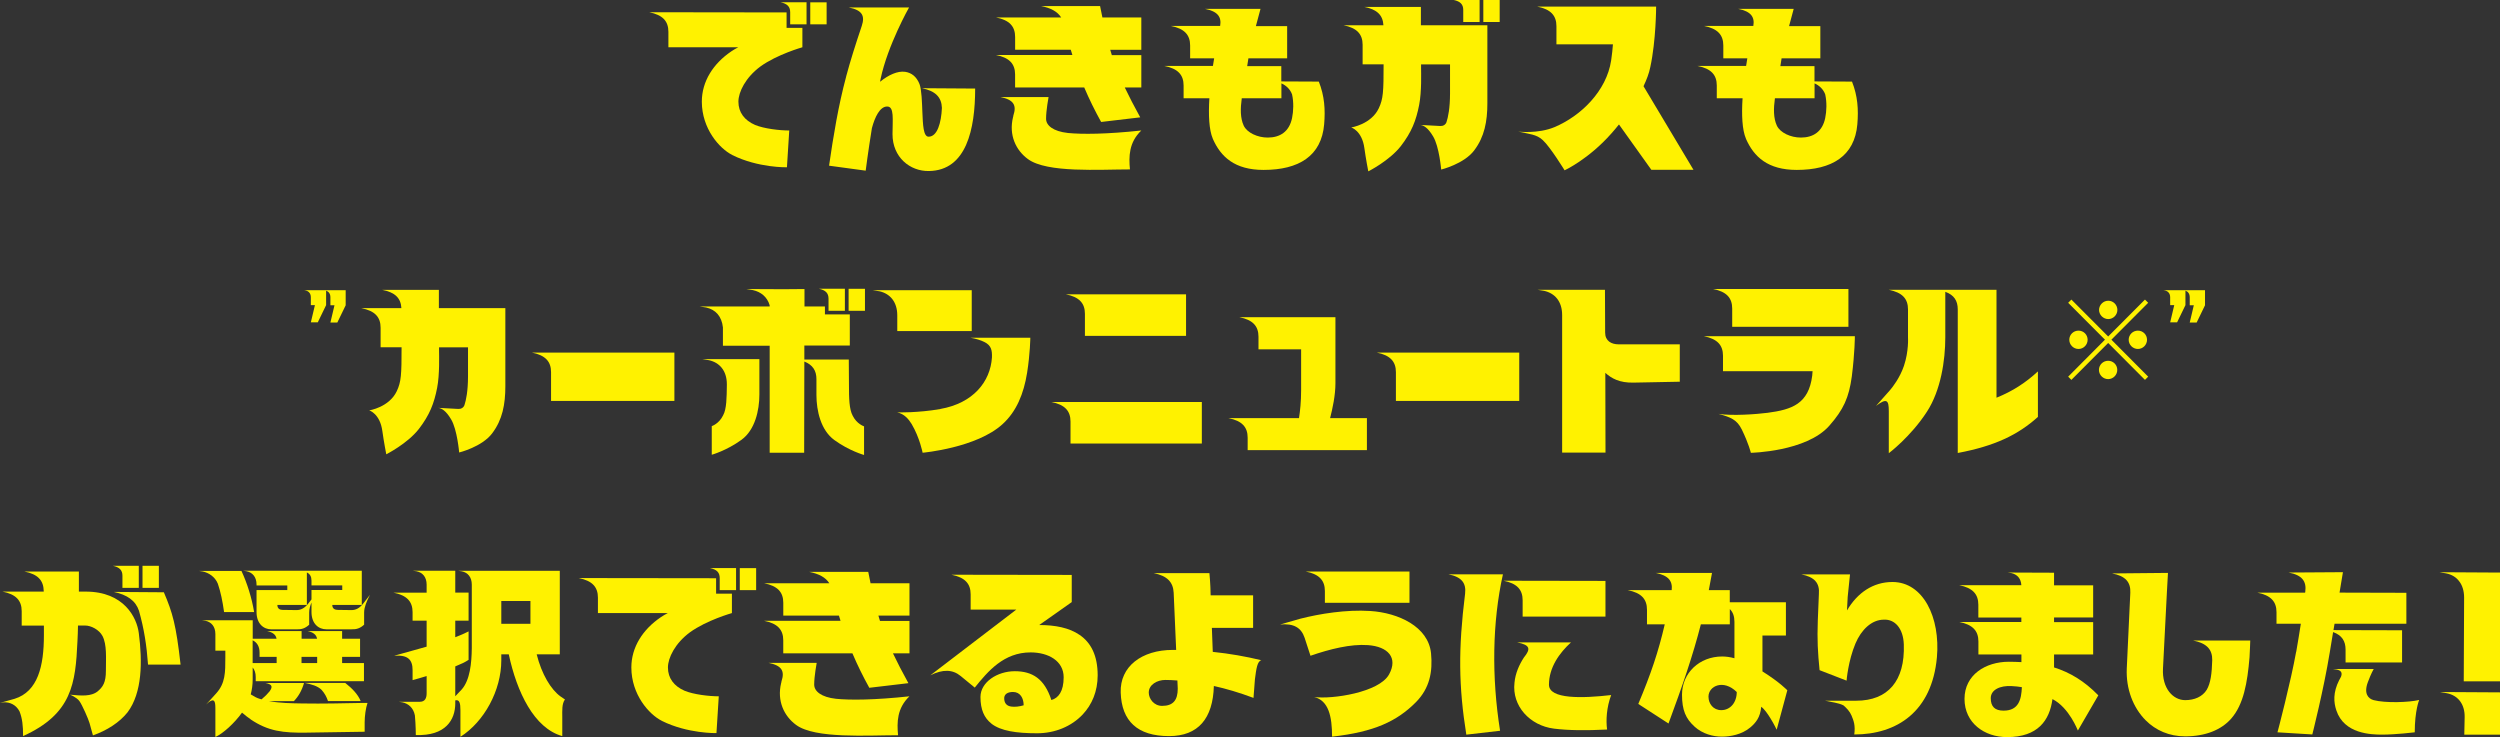 <?xml version="1.0" encoding="UTF-8"?>
<svg id="_レイヤー_2" data-name="レイヤー 2" xmlns="http://www.w3.org/2000/svg" width="692.4" height="204.16" viewBox="0 0 692.4 204.16">
  <rect x="0" y="0" width="692.4" height="204.16" fill="#333333" stroke="none"/>
  <defs>
    <style>
      .cls-1 {
        fill: #fff200;
      }
    </style>
  </defs>
  <g id="_レイヤー_3" data-name="レイヤー 3">
    <g>
      <path class="cls-1" d="m202.8,42.92c-3.54-1.77-8.42-7.28-8.42-14.77,0-5.61,3.15-10.53,8.17-13.93.59-.39,1.23-.79,1.92-1.13h-19.35v-4.28c0-2.95-1.58-4.68-5.32-5.42l38.05.05v4.28h4.38v5.37s-6.99,1.97-11.62,5.32c-4.13,3.05-6.1,7.09-6.1,9.75,0,2.95,1.67,5.17,4.63,6.45,2.51,1.03,6.74,1.53,9.45,1.53l-.64,10.19s-7.93.2-15.16-3.4ZM223.38.64v6.1h-4.53v-3.35c0-1.53-.79-2.36-2.66-2.76h7.19Zm1.03,0h4.53v6.1h-4.53V.64Z"/>
      <path class="cls-1" d="m234.34,21.22c1.18-4.43,2.66-9.06,4.33-14.03.94-2.8.15-4.38-3.59-5.12h16.69s-5.91,10.44-7.88,19.79l-.15.79c2.36-1.92,4.87-3.05,6.94-2.76,1.72.25,3.15,1.28,3.99,3.4.59,1.48.69,5.17.79,7.73.15,3.49.25,6.84,1.72,6.84,2.41,0,3.5-3.79,3.69-7.97-.1-2.95-1.77-4.68-5.51-5.46l14.72.1c0,11.27-2.41,22.69-12.8,22.84-5.27.1-10.09-3.84-10.09-10.19,0-4.09.54-7.68-1.48-7.68s-3.4,2.9-4.23,6c-1.03,6.4-1.72,11.72-1.72,11.77l-10.14-1.38c1.18-8.17,2.56-16.59,4.73-24.66Z"/>
      <path class="cls-1" d="m297,15.21l-.44-1.43h-15.41v-3.54c0-2.95-1.58-4.68-5.32-5.41h18.07c-1.03-1.62-2.85-2.61-5.56-3.15h16.34l.64,3.15h10.78v8.96h-8.61l.44,1.48h8.17v8.96h-4.58c1.18,2.46,2.56,5.17,4.28,8.27l-10.83,1.28c-1.72-3.1-3.3-6.3-4.68-9.55h-19.15v-3.59c0-2.95-1.58-4.68-5.32-5.41h21.17Zm-12.31,28.85c-3.35-2.46-5.32-6.65-4.13-11.57.05-.15.1-.35.1-.49.94-2.81.15-4.38-3.59-5.12h13.34s-.69,3.69-.69,6.01c0,1.87,1.97,3.49,6.05,3.94,3.94.39,10.68.35,20.33-.69-3.45,3.3-3.49,7.19-3.15,10.78-8.37,0-22.99,1.03-28.25-2.86Z"/>
      <path class="cls-1" d="m335.89,38.39c-1.03-2.41-1.23-6.5-.94-11.17h-7.14v-3.54c0-2.95-1.58-4.68-5.32-5.41h13.44l.34-2.12h-6.65v-3.54c0-2.95-1.58-4.68-5.32-5.42h13.63c.44-2.51-.69-4.04-4.18-4.73h15.36l-1.28,4.78h8.66v8.91h-10.73l-.34,2.17h9.45v4.23l10.39.05c1.58,3.99,1.82,7.73,1.48,11.81-.74,8.81-7.04,12.65-16.78,12.65-7.97,0-11.86-3.59-14.08-8.66Zm8.57-3.59c.94,1.97,3.84,3.3,6.65,3.3,3.4,0,5.96-1.62,6.74-5.41.39-1.92.49-4.33,0-6.55-.54-1.48-1.72-2.51-2.95-3.05v4.13h-10.98c-.39,2.81-.44,5.46.54,7.58Z"/>
      <path class="cls-1" d="m408.31,41.64c-2.86,3.79-9.16,5.32-9.16,5.32,0,0-.54-6.35-2.22-9.16-1.48-2.51-2.71-3.1-3.59-3.2l5.56.3c.74.05,1.48-.34,1.72-1.08.44-1.33.98-3.84.98-8.02v-7.97h-8.02v.98c0,1.28.2,6.55-.54,10.29-.84,4.28-2.07,7.48-5.07,11.37-3.2,4.08-9.01,6.99-9.01,6.99,0,0-.69-3.54-1.08-6.4-.64-4.87-3.64-5.76-3.64-5.76,0,0,5.51-.84,7.63-5.32,1.23-2.61,1.33-4.58,1.33-12.16h-5.81v-5.41c0-2.95-1.58-4.68-5.32-5.42h11.08c-.15-2.76-1.72-4.38-5.32-5.07h15.7v5.07h18.41v21.61c0,4.97-.79,9.3-3.64,13.04Zm-14.96-7.04h-.3.3ZM409.79,0v6.1h-4.53v-3.35c0-1.53-.79-2.36-2.66-2.76h7.19Zm1.03,0h4.53v6.1h-4.53V0Z"/>
      <path class="cls-1" d="m457.06,18.61c-.34,1.72-1.03,3.49-1.87,5.27l13.83,23.14h-11.67l-8.96-12.55c-.69.89-1.43,1.72-2.07,2.46-6.35,7.19-12.99,10.24-12.99,10.24,0,0-3.99-6.5-6.05-8.37-1.72-1.62-3.79-1.67-6.79-2.36,0,0,5.41.69,10.04-1.23,7.24-3.05,14.42-9.94,15.7-18.51.25-1.67.39-3.15.49-4.43h-15.65v-5.02c0-2.95-1.58-4.68-5.32-5.42h32.93s0,9.3-1.62,16.79Z"/>
      <path class="cls-1" d="m483.55,38.39c-1.03-2.41-1.23-6.5-.93-11.17h-7.14v-3.54c0-2.95-1.58-4.68-5.32-5.41h13.44l.34-2.12h-6.65v-3.54c0-2.95-1.58-4.68-5.32-5.42h13.63c.44-2.51-.69-4.04-4.18-4.73h15.36l-1.28,4.78h8.66v8.91h-10.73l-.34,2.17h9.45v4.23l10.39.05c1.58,3.99,1.82,7.73,1.48,11.81-.74,8.81-7.04,12.65-16.79,12.65-7.97,0-11.86-3.59-14.08-8.66Zm8.57-3.59c.93,1.97,3.84,3.3,6.65,3.3,3.4,0,5.96-1.62,6.74-5.41.39-1.92.49-4.33,0-6.55-.54-1.48-1.72-2.51-2.95-3.05v4.13h-10.98c-.39,2.81-.44,5.46.54,7.58Z"/>
      <path class="cls-1" d="m90.32,80.52v3.99l-2.31,4.77h-1.92l1.13-4.77h-1.13v-2.17c0-1.08-.59-1.67-1.38-1.87l-.49-.1h11.52v4.18l-2.31,4.77h-1.92l1.13-4.77h-1.13v-2.22c0-.98-.49-1.58-1.18-1.82Z"/>
      <path class="cls-1" d="m136.33,120c-2.85,3.79-9.16,5.32-9.16,5.32,0,0-.54-6.35-2.22-9.16-1.48-2.51-2.71-3.1-3.59-3.2l5.56.3c.74.05,1.48-.34,1.72-1.08.44-1.33.98-3.84.98-8.02v-7.97h-8.02v.98c0,1.28.2,6.55-.54,10.29-.84,4.28-2.07,7.48-5.07,11.37-3.2,4.08-9.01,6.99-9.01,6.99,0,0-.69-3.54-1.08-6.4-.64-4.87-3.64-5.76-3.64-5.76,0,0,5.51-.84,7.63-5.32,1.23-2.61,1.33-4.58,1.33-12.16h-5.81v-5.41c0-2.95-1.58-4.68-5.32-5.42h11.08c-.15-2.76-1.72-4.38-5.32-5.07h15.7v5.07h18.41v21.61c0,4.97-.79,9.3-3.64,13.04Zm-14.96-7.04h-.3.3Z"/>
      <path class="cls-1" d="m186.78,111.04h-34.16v-7.97c0-2.95-1.58-4.68-5.32-5.42h39.48v13.39Z"/>
      <path class="cls-1" d="m222.77,95.68v3.89h12.31s.05,4.14.05,7.09c0,3.49.05,6.69,1.03,8.47,1.13,2.31,3.15,2.95,3.15,2.95v7.93s-4.09-1.13-8.22-4.13c-3.74-2.71-4.97-8.07-4.97-12.5v-4.38c0-2.36-1.03-3.94-3.35-4.87l-.05,25.25h-9.55v-29.63h-12.95v-5.07c-.34-3.1-2.02-4.92-4.63-5.51l-1.87-.3h19.44v-.34c-.69-2.31-2.41-3.69-4.63-4.18l-1.87-.3,10.39.05,5.76-.05v4.82h5.66v2.21h6.89v8.61h-12.6Zm-12.45,3.79v9.8c0,4.43-1.23,9.84-4.97,12.55-4.13,3-8.22,4.13-8.22,4.13v-7.93s2.02-.64,3.15-3c.98-1.77.98-4.97,1.03-8.42v-.15c0-3.84-2.07-6.05-4.97-6.69l-1.87-.3h15.85Zm23.68-19.49v6.1h-4.53v-3.35c0-1.53-.79-2.36-2.66-2.76h7.19Zm1.03,0h4.53v6.1h-4.53v-6.1Z"/>
      <path class="cls-1" d="m243.53,80.67l-1.87-.3h27.47v11.32h-20.62v-4.33c0-3.84-2.07-6.05-4.97-6.7Zm16.93,32.59c9.01-1.58,13.83-7.48,14.27-14.27.05-1.87-.1-3.3-2.12-4.28-.98-.49-2.26-.89-3.89-1.18h16.64s-.05,4.38-.89,9.7c-.94,5.86-2.95,10.73-6.79,14.23-7.19,6.6-22.15,7.93-22.15,7.93,0,0-.79-4.14-3.05-7.97-.79-1.28-2.02-2.81-3.99-3.2,0,0,5.81.15,11.96-.94Z"/>
      <path class="cls-1" d="m332.87,122.85h-36.38v-6.1c0-2.95-1.58-4.68-5.32-5.41h41.69v11.52Zm-4.38-41.35v11.52h-28.01v-6.1c0-2.95-1.58-4.68-5.32-5.41h33.33Z"/>
      <path class="cls-1" d="m368.39,115.81h10.19v8.86h-33.03v-3.45c0-2.95-1.58-4.68-5.32-5.41h19.54c.3-1.92.59-4.53.59-7.78v-11.27h-11.81v-3.5c0-2.95-1.58-4.68-5.32-5.41h26.63v18.31c0,3.3-.79,6.99-1.48,9.65Z"/>
      <path class="cls-1" d="m420.77,111.04h-34.16v-7.97c0-2.95-1.58-4.68-5.32-5.42h39.48v13.39Z"/>
      <path class="cls-1" d="m465.24,105.72l-12.8.25c-3.89.1-6.15-1.18-7.83-2.71l.05,22.1h-12.01v-38.1c0-3.84-2.07-6.05-4.97-6.7l-1.87-.3h18.7l.05,11.86c0,2.31,1.72,3.25,3.74,3.25h16.93v10.34Z"/>
      <path class="cls-1" d="m512.88,104.25c-.79,5.86-2.31,9.21-6.25,13.68-6.35,7.19-21.71,7.48-21.71,7.48,0,0-.59-2.51-2.51-6.45-1.33-2.71-3.05-3.4-6.45-4.33,3.79.59,10.53.1,13.59-.3,6.74-.89,11.37-2.46,12.36-10.29,0-.3.1-.93.1-1.23h-24.81v-4.28c0-2.95-1.58-4.68-5.32-5.42h41.84s0,4.48-.84,11.12Zm-.94-24.22v10.49h-32.19v-5.07c0-2.95-1.58-4.68-5.32-5.41h37.51Z"/>
      <path class="cls-1" d="m564.42,102.87v12.6c-5.51,4.97-11.96,8.07-22.2,9.99v-39.77c0-2.41-1.03-3.99-3.45-4.87v12.65c0,6.3-1.23,14.62-5.07,20.53-4.48,6.94-10.58,11.52-10.58,11.52v-11.67c0-2.95-.49-3.74-3.54-1.43l3.89-4.38c.79-.94,2.71-3.4,3.84-6.69,1.38-4.09,1.13-7.88,1.13-7.88v-7.78c0-2.95-1.58-4.68-5.32-5.42h29.83v29.88c4.53-1.82,8.17-4.23,11.47-7.29Z"/>
      <path class="cls-1" d="m572.8,83.86l.89-.89,10.19,10.22,10.19-10.22.89.89-10.19,10.22,10.19,10.24-.89.89-10.19-10.22-10.19,10.22-.89-.89,10.19-10.24-10.19-10.22Zm5.39,10.24c0,1.41-1.15,2.55-2.53,2.55s-2.55-1.15-2.55-2.55,1.15-2.53,2.55-2.53,2.53,1.12,2.53,2.53Zm8.21,8.35c0,1.41-1.15,2.55-2.53,2.55s-2.55-1.15-2.55-2.55,1.15-2.53,2.55-2.53,2.53,1.12,2.53,2.53Zm.03-16.61c0,1.38-1.15,2.53-2.53,2.53s-2.55-1.18-2.55-2.53,1.15-2.55,2.55-2.55,2.53,1.15,2.53,2.55Zm8.21,8.26c0,1.41-1.15,2.55-2.53,2.55s-2.55-1.15-2.55-2.55,1.15-2.53,2.55-2.53,2.53,1.12,2.53,2.53Z"/>
      <path class="cls-1" d="m605.28,80.52v3.99l-2.31,4.77h-1.92l1.13-4.77h-1.13v-2.17c0-1.08-.59-1.67-1.38-1.87l-.49-.1h11.52v4.18l-2.31,4.77h-1.92l1.13-4.77h-1.13v-2.22c0-.98-.49-1.58-1.18-1.82Z"/>
      <path class="cls-1" d="m22,194.17c-.89-1.13-2.61-1.77-2.61-1.77,3.15.3,5.86.54,7.68-.94,1.43-1.23,2.26-2.41,2.26-5.71,0-3.59.3-7.19-.94-9.6-.94-1.77-3.2-2.9-4.77-2.9h-2.02c0,1.48-.1,2.95-.15,4.38-.54,11.67-1.48,20.08-15.06,26.24,0-2.95-.2-4.82-.98-6.84-.98-1.87-2.71-2.61-4.38-2.51l-1.03.15,4.04-1.13c6.45-2.02,8.12-9.06,8.12-17.57v-2.71h-6.15v-3.99c0-2.95-1.58-4.68-5.32-5.42h11.42v-.15c-.05-2.95-1.62-4.68-5.37-5.41h15.11v5.56h1.87c10.68,0,14.18,7.24,14.72,11.47,1.03,7.88.98,16.49-3.1,21.95-2.22,2.8-5.76,5.07-9.6,6.4l-.94-3.4c-.3-1.08-2.07-5.12-2.81-6.1Zm16.44-37.46v6.1h-4.53v-3.35c0-1.53-.79-2.36-2.66-2.76h7.19Zm6.94,7.33c2.41,5.61,3.4,9.01,4.63,20.03h-9.01c-.39-5.32-1.08-9.84-2.51-14.91-.94-2.81-3.25-4.43-6.99-5.22l13.88.1Zm-5.91-7.33h4.53v6.1h-4.53v-6.1Z"/>
      <path class="cls-1" d="m66.88,158.14c1.58,3.4,2.86,7.48,3.5,11.37h-8.32c-.44-3.1-.94-5.51-1.72-7.83-.79-1.97-2.56-3.05-4.18-3.4l-1.03-.15h11.76Zm2.51,41.05c-.54-.34-1.43-1.03-2.36-1.82-2.12,2.95-5.27,5.81-7.38,6.74v-7.97c0-2.12-.39-2.66-1.77-1.72l-.79.69,2.81-3.1c2.51-2.8,2.51-5.76,2.51-9.94v-1.87h-2.76v-4.58c0-2.12-1.13-3.35-2.76-3.69l-1.03-.15h14.13v5.12h6.6c-.2-1.13-1.03-1.77-2.61-2.12h9.55v2.12h4.28c-.2-1.13-1.03-1.77-2.61-2.12h9.55v2.12h4.97v5.02h-4.97v1.72h6.05v5.02h-29.98v-1.18c0-1.08-.3-1.97-.84-2.61v3.3c0,1.48-.2,2.86-.54,4.14.84.54,1.72,1.03,2.46,1.23l.54.15c.94-.79,1.62-1.48,2.26-2.26.84-1.23.74-1.87-1.13-2.26h10.63c-.64,2.17-1.58,3.74-2.81,5.02h-6.89c3,.54,6.1.59,9.21.64,6.01.1,11.08-.05,16.69-.15h1.38c-.49,1.43-.79,3.64-.79,5.37v2.61l-16.1.25c-6.5.1-10.63-.39-15.51-3.69Zm30.81-41.15v9.5h-8.17c0,1.08.74,1.38,1.58,1.38l3.74.05c1.18,0,2.22-.49,3.3-1.87l1.82-2.36-.34.69c-.49,1.03-1.28,2.66-1.28,4.18v3.4c-1.13,1.03-2.17,1.33-3.45,1.28h-7.04c-2.07,0-4.09-1.48-4.09-4.82v-2.61c-.34.84-.64,1.82-.64,2.76v3.4c-1.13,1.03-2.17,1.33-3.45,1.28h-7.04c-2.07,0-4.09-1.48-4.09-4.82v-6.05h8.52v-1.28h-8.52v-.25c0-2.12-1.13-3.35-2.76-3.69l-1.03-.15h32.93Zm-23.58,25.6v-1.72h-4.73v-1.18c0-1.72-.74-2.86-1.92-3.4v6.3h6.65Zm1.77-14.72l3.74.05c1.18,0,2.21-.49,3.3-1.87l.84-1.08v-2.61h8.52v-1.28h-8.52v-1.33c0-1.08-.39-1.82-1.28-2.26v9.01h-8.17c0,1.08.74,1.38,1.58,1.38Zm9.45,14.72v-1.72h-4.33v1.72h4.33Zm7.78,5.51c1.87,1.48,3.45,3.05,4.28,5.02h-9.06c-.39-1.18-.94-2.17-1.77-3.1-1.08-1.08-2.76-1.53-4.63-1.92h11.17Z"/>
      <path class="cls-1" d="m114.91,198.16c-.39-2.12-1.82-3.3-3.45-3.64l-1.03-.15h5.81c1.43,0,1.92-.94,1.92-2.36v-4.77c-1.38.44-2.71.79-3.89,1.13v-2.76c0-2.95-1.33-4.28-5.12-3.99l5.66-1.58,3.35-.94v-7.19h-3.89v-2.36c0-2.95-1.58-4.68-5.32-5.41h9.21v-2.22c0-2.12-1.13-3.35-2.76-3.69l-1.03-.15h11.72v6.05h3.69v7.78h-3.69v4.58c1.28-.49,2.56-1.03,3.69-1.62v7.88c-.94.64-2.22,1.23-3.69,1.82v8.27l1.82-1.92c2.26-2.61,2.71-7.24,2.76-11.42v-17.57c0-2.12-1.13-3.35-2.76-3.69l-1.03-.15h28.16v23.13h-6.4c1.38,5.51,3.94,9.75,6.6,11.67l1.23.84c-.89,1.18-.74,3.15-.74,4.87v5.27c-7.83-2.17-12.6-12.26-14.82-22.64h-2.07v1.67c0,8.32-4.73,16.98-11.32,21.17v-7.33c0-2.02-.25-3.05-1.43-2.76v.84c0,4.58-2.71,9.06-10.93,8.76,0,0,0-2.76-.25-5.42Zm32-25.4v-6.3h-8.07v6.3h8.07Z"/>
      <path class="cls-1" d="m183.28,199.63c-3.54-1.77-8.42-7.28-8.42-14.77,0-5.61,3.15-10.53,8.17-13.93.59-.39,1.23-.79,1.92-1.13h-19.35v-4.28c0-2.95-1.58-4.68-5.32-5.42l38.05.05v4.28h4.38v5.37s-6.99,1.97-11.62,5.32c-4.13,3.05-6.1,7.09-6.1,9.75,0,2.95,1.67,5.17,4.63,6.45,2.51,1.03,6.74,1.53,9.45,1.53l-.64,10.19s-7.93.2-15.16-3.4Zm20.58-42.28v6.1h-4.53v-3.35c0-1.53-.79-2.36-2.66-2.76h7.19Zm1.03,0h4.53v6.1h-4.53v-6.1Z"/>
      <path class="cls-1" d="m232.79,171.92l-.44-1.43h-15.41v-3.54c0-2.95-1.58-4.68-5.32-5.41h18.07c-1.03-1.62-2.85-2.61-5.56-3.15h16.34l.64,3.15h10.78v8.96h-8.61l.44,1.48h8.17v8.96h-4.58c1.18,2.46,2.56,5.17,4.28,8.27l-10.83,1.28c-1.72-3.1-3.3-6.3-4.68-9.55h-19.15v-3.59c0-2.95-1.58-4.68-5.32-5.41h21.17Zm-12.31,28.85c-3.35-2.46-5.32-6.65-4.14-11.57.05-.15.1-.35.1-.49.94-2.81.15-4.38-3.59-5.12h13.34s-.69,3.69-.69,6.01c0,1.87,1.97,3.49,6.05,3.94,3.94.39,10.68.35,20.33-.69-3.45,3.3-3.49,7.19-3.15,10.78-8.37,0-22.99,1.03-28.25-2.86Z"/>
      <path class="cls-1" d="m274.6,200.42c-2.02-1.58-3.05-3.89-3.05-7.38,0-4.09,4.63-7.14,9.5-7.14s8.22,2.07,10.14,7.98c1.92-.54,3.4-2.36,3.4-6.3,0-4.53-4.23-6.89-9.16-6.89-7.43,0-11.81,5.22-15.46,9.75l-3.89-3.2c-2.26-1.87-4.97-1.92-8.42-.2l23.82-18.21h-12.65v-4.23c0-2.95-1.58-4.68-5.32-5.42l33.32.05v7.53l-9.01,6.35c4.38,0,8.32.74,11.22,2.76,3.1,2.12,4.97,5.66,4.97,11.17,0,4.43-1.58,8.12-4.13,10.83-3.15,3.35-7.73,5.22-12.65,5.22-5.71,0-10.04-.64-12.65-2.66Zm5.46-4.73c.98.15,2.31,0,3.45-.35,0-1.97-.94-3.69-2.95-3.69-1.38,0-2.66.54-2.41,2.17.15,1.13.84,1.72,1.92,1.87Z"/>
      <path class="cls-1" d="m310.39,191.81c-.25-7.19,5.81-11.81,14.42-11.81h.94l-.69-15.85c-.15-2.95-1.82-4.68-5.56-5.42h15.46s.3,2.95.34,6.15h11.76v9.01h-11.42l.25,6.65c4.77.49,9.16,1.28,13.44,2.31-1.13.34-1.38,2.31-1.77,5.32l-.39,5.12c-3.94-1.48-7.63-2.56-10.98-3.3-.25,9.01-4.33,13.88-12.41,13.88-8.76,0-13.14-4.18-13.39-12.06Zm11.47,3.69c3,0,4.33-1.53,4.33-4.77l-.1-2.26c-1.23-.1-2.36-.15-3.35-.15-2.22,0-4.58,1.28-4.58,3.49,0,1.72,1.43,3.69,3.69,3.69Z"/>
      <path class="cls-1" d="m363.94,193.04c5.02.69,18.06-1.28,20.77-6.25,2.56-4.63-.3-7.73-5.86-8.12-4.77-.34-10.49,1.08-15.9,2.95l-1.62-4.97c-.94-2.81-3-4.04-6.79-3.69l5.66-1.62c5.22-1.33,12.65-2.56,19.3-2.12,7.78.49,16.1,4.33,16.84,11.71.49,5.07-.34,9.65-4.18,13.54-5.22,5.27-11.57,8.27-23.23,9.55,0-5.56-.94-9.99-4.97-10.98Zm26.43-34.75v8.66h-23.43v-3.25c0-2.95-1.57-4.68-5.32-5.41h28.75Z"/>
      <path class="cls-1" d="m416.25,159.07c-2.95,13.29-3.15,28.45-.79,43.32l-9.35,1.08c-2.12-13.34-2.26-23.63-.34-39.04.34-2.9-.89-4.63-4.63-5.37h15.11Zm28.4,1.82v9.89h-22.94v-4.53c0-2.95-1.58-4.68-5.32-5.41l28.25.05Zm-25.2,28.2c.25-2.66,1.33-5.02,2.61-6.99,1.87-2.31,1.87-3.45-1.87-4.18h14.91c-3.2,2.9-6.1,6.94-6.1,11.72,0,4.04,9.25,3.79,17.23,2.86-1.28,3.4-1.48,7.04-1.13,9.55-5.86.3-10.78.25-14.72-.25-6.69-.84-11.67-6.3-10.93-12.7Z"/>
      <path class="cls-1" d="m469.3,201.21c-2.41-2.17-3.45-4.53-3.45-8.81,0-6.01,4.82-10.58,11.12-10.58,1.03,0,2.22.15,3.4.49v-10.09c0-1.48-.39-2.66-1.28-3.54v4.23h-8.02c-2.21,8.66-5.12,17.08-8.96,27.47l-8.37-5.42c3.5-8.32,5.56-14.42,7.33-22.05h-4.92v-4.04c0-2.95-1.58-4.68-5.32-5.42h12.16c.3-2.56-.93-4.08-4.43-4.77h15.6c-.3,1.62-.59,3.2-.89,4.77h5.81v3.35h15.55v9.21h-6.5v9.94c4.92,3.1,6.74,5.12,6.89,5.22l-2.95,10.93s-.74-1.58-1.72-3.15c-.79-1.28-1.72-2.61-2.56-3.2-.25,2.95-1.53,4.43-2.95,5.66-2.41,2.07-5.71,2.61-7.93,2.61-2.41,0-5.37-.74-7.63-2.81Zm7.43-4.53c2.46,0,4.28-2.07,4.28-5.02-3.69-3.64-7.83-1.67-7.83,1.28,0,1.97,1.33,3.74,3.54,3.74Z"/>
      <path class="cls-1" d="m512.76,198.11c-.39-.98-1.28-1.97-2.21-2.76-1.38-.69-3.25-.89-5.12-1.28h8.66c8.81,0,13.54-5.51,13.19-15.56-.15-4.58-2.56-7.04-5.51-6.89-3.45,0-6.3,2.86-7.88,6.6-2.02,4.82-2.46,10.19-2.46,10.29l-7.48-2.9c-.49-4.92-.69-8.32-.49-13.78.1-2.86.2-5.27.3-7.33.25-2.95-1.13-4.68-4.87-5.42h13.49l-.64,6.2c-.05,1.28-.15,2.61-.2,3.79,2.9-4.92,7.24-7.88,12.6-7.88,8.52,0,13.29,9.84,12.31,20.87-1.38,15.01-11.03,21.36-22.89,21.36.34-2.51-.15-3.79-.79-5.32Z"/>
      <path class="cls-1" d="m542.6,172.26h17.23v-1.23h-11.91v-3.54c0-2.95-1.58-4.68-5.32-5.42h17.23c-.1-1.92-1.23-3-2.76-3.35l-1.03-.15,12.85.05v3.49h10.83v8.91h-10.83v1.28h10.83v8.96h-10.83v3.59c4.38,1.38,8.37,3.74,12.26,7.73-1.62,2.86-4.04,6.89-5.66,9.75-.05-.05-2.41-6.35-7.04-8.71-.79,5.91-4.04,10.53-12.6,10.53-6.2,0-11.76-3.89-11.76-10.58s5.86-10.29,12.26-10.29c1.18,0,2.36.05,3.5.1v-2.12h-11.91v-3.59c0-2.95-1.58-4.68-5.32-5.41Zm12.31,24.56c4.23,0,4.92-3.15,5.07-6.5-.84-.15-1.77-.25-2.81-.3-3.25-.2-5.81,1.03-5.81,3.35s1.13,3.45,3.54,3.45Z"/>
      <path class="cls-1" d="m594.3,199.53c-3.54-3.54-5.51-8.76-5.27-14.37l.98-20.97c.15-2.95-1.33-4.68-5.07-5.37l15.5-.15s-.3,4.92-1.38,26.48c-.3,5.51,2.8,8.76,6.15,8.76,2.56,0,4.77-.94,5.96-2.86,1.08-1.82,1.43-4.53,1.53-8.22.05-2.95-1.53-4.68-5.27-5.42h15.8s-.1,3.05-.2,4.63c-.59,7.14-1.67,13.09-5.07,16.98-2.76,3.15-7.19,4.92-12.75,4.92-4.43,0-8.17-1.67-10.93-4.43Z"/>
      <path class="cls-1" d="m635.96,180.53c.44-2.56.89-5.22,1.28-7.78h-6.74v-3.2c0-2.95-1.58-4.68-5.32-5.41h13.24l.05-.25c.39-2.9-.89-4.63-4.63-5.32l15.06-.1-.94,5.66,18.51.05v8.56h-19.89l-.3,1.77,19,.05v8.91h-15.65v-3.54c0-2.41-1.03-3.99-3.45-4.87l-.94,5.71c-1.67,10.24-4.82,22.64-4.82,22.64l-9.65-.59c.05-.1,3.74-14.23,5.17-22.3Zm21.46,4.77s-.69,1.13-1.62,3.64c-1.18,3.15.1,4.58,1.62,4.97,3.2.84,9.75.64,12.6-.05,0,0-1.23,2.9-1.23,8.96,0,0-5.32.64-9.01.64-3.1,0-10.53-.2-12.7-6.7-.74-2.21-.98-4.92.79-8.42l.3-.49c-.1.1-.15.25-.25.39.15-.3.3-.59.44-.79.44-1.13.05-1.77-1.23-2.02l-1.03-.15h11.32Zm-9.5,2.95l-.05.05s.05,0,.05-.05Z"/>
      <path class="cls-1" d="m682.36,188.7l.1-23.18c0-1.87-.49-3.4-1.33-4.48-.84-1.18-2.12-1.92-3.59-2.22l-1.87-.34,16.74.1v30.13h-10.04Zm10.04,3.05v11.72h-9.89l.1-4.77c.1-3.84-2.02-6.15-4.92-6.7l-1.87-.34,16.59.1Z"/>
    </g>
  </g>
</svg>